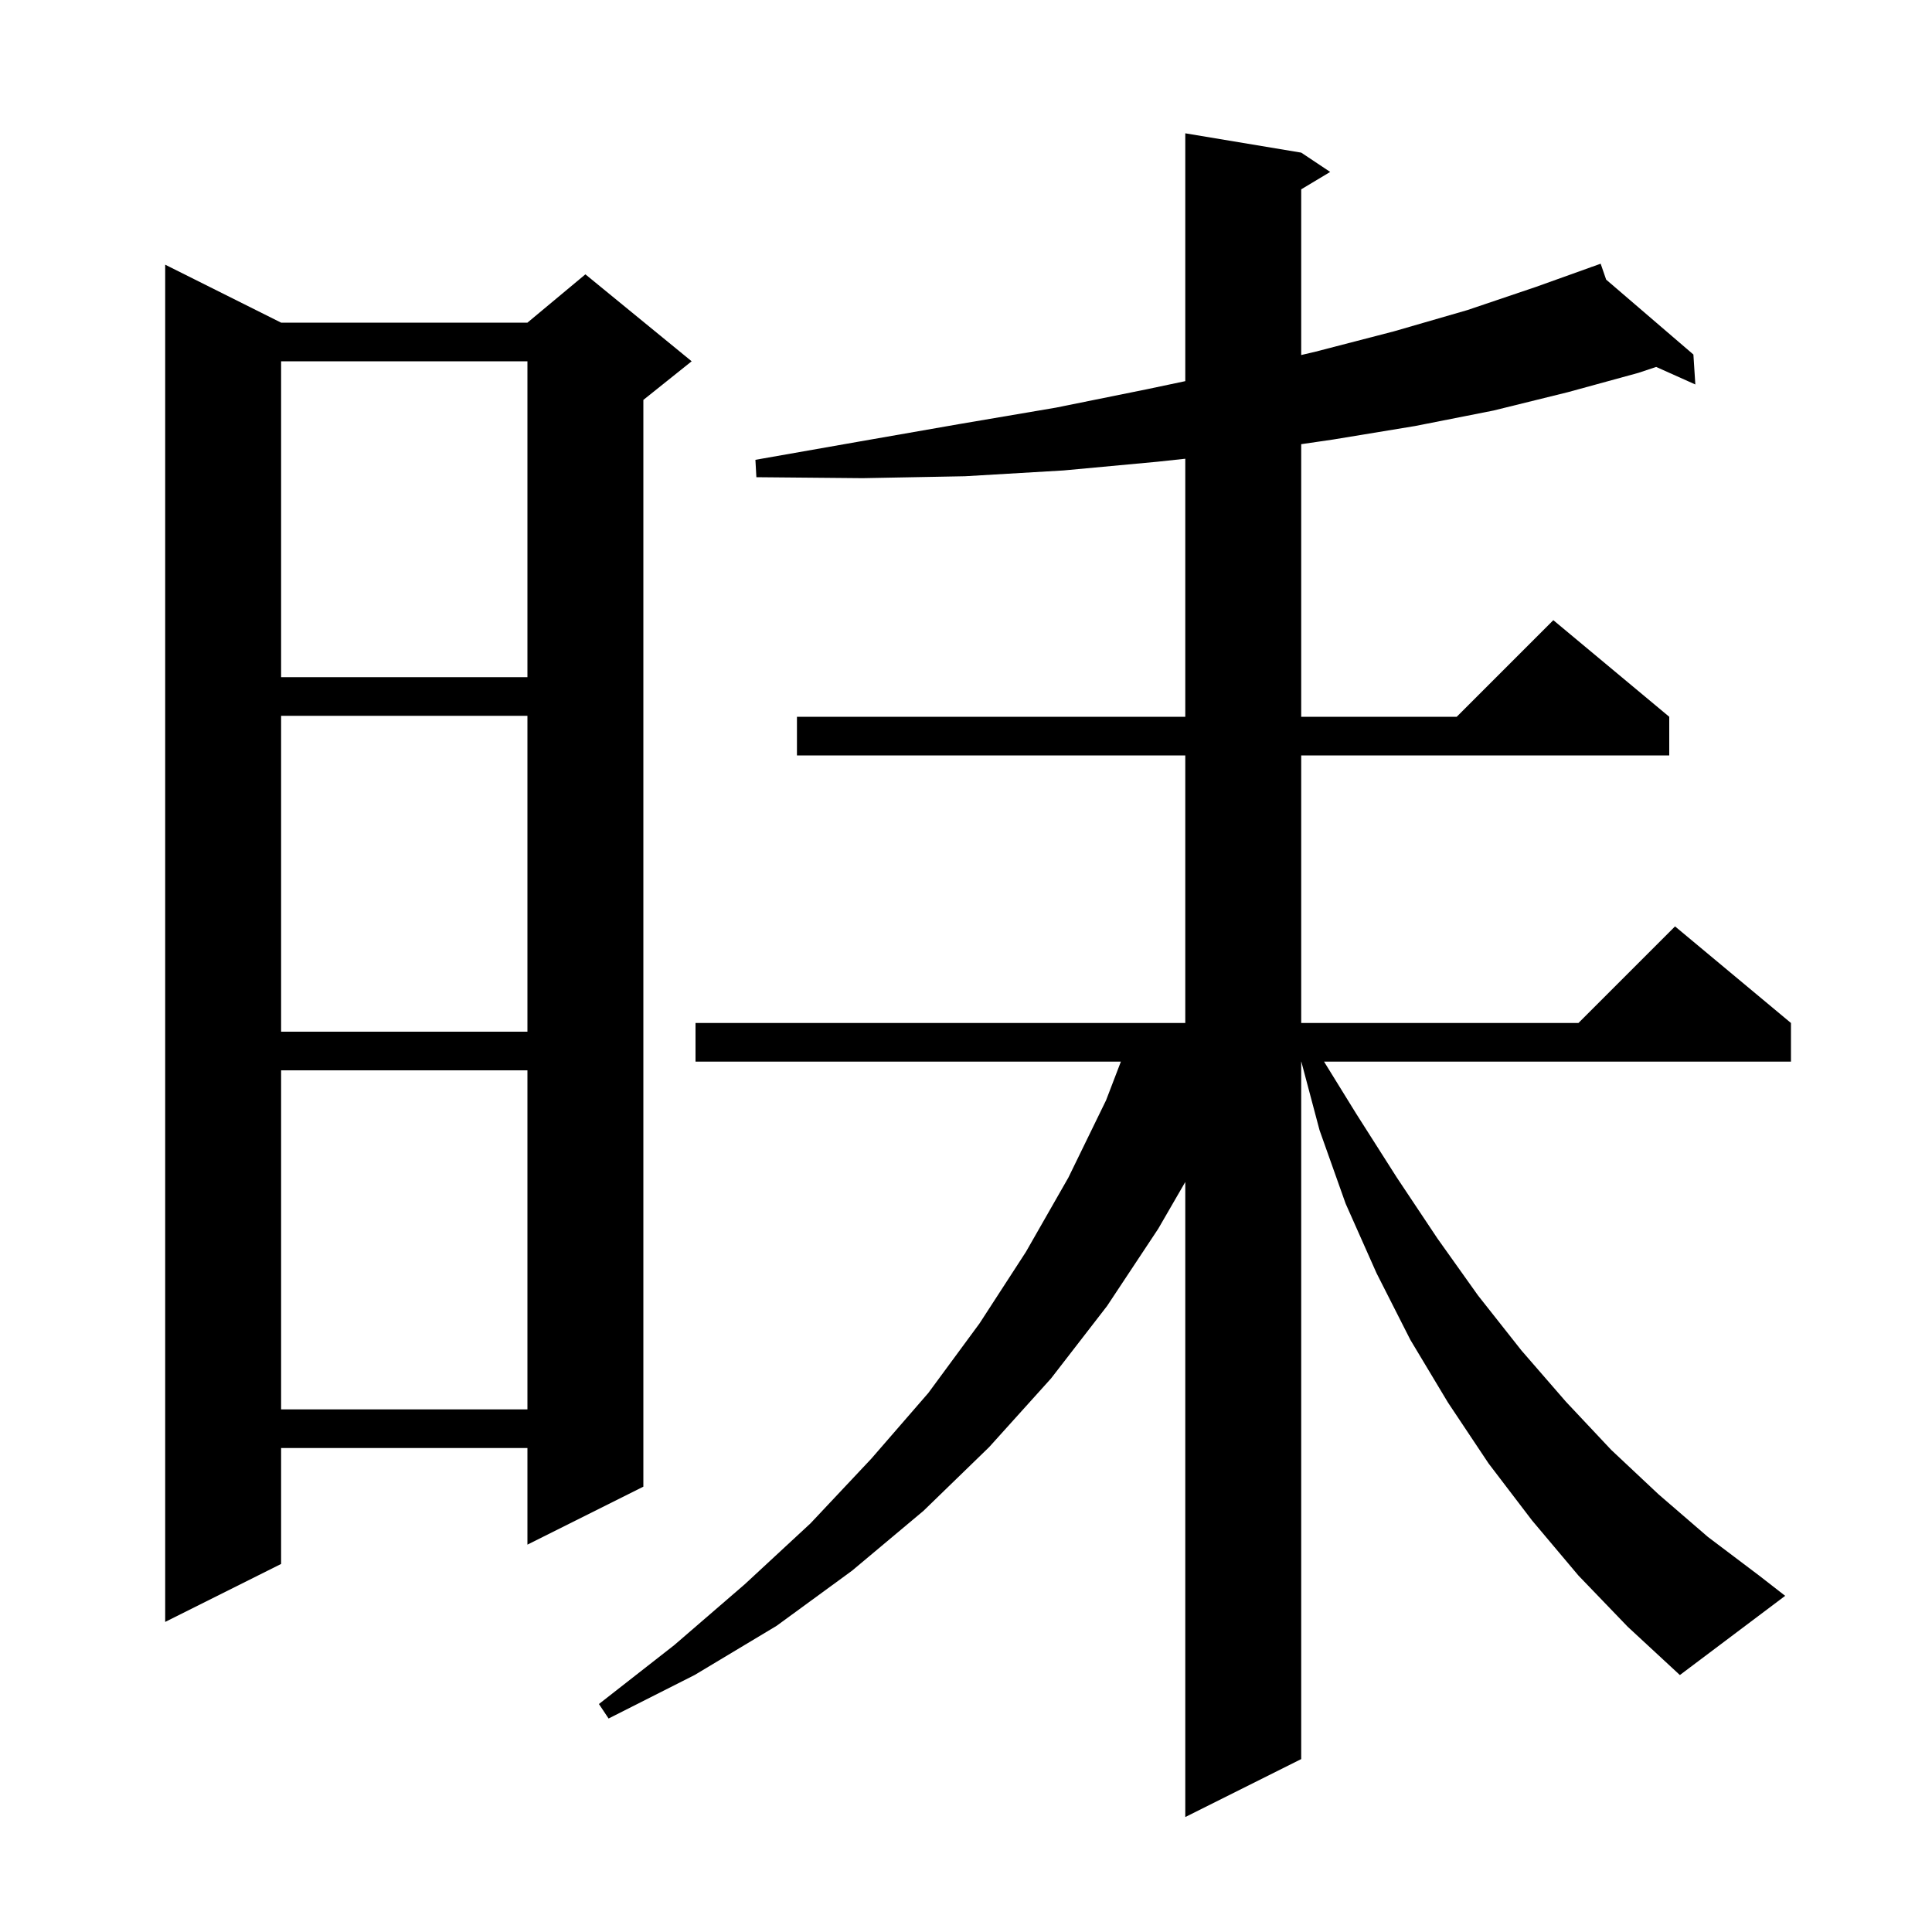 <svg xmlns="http://www.w3.org/2000/svg" xmlns:xlink="http://www.w3.org/1999/xlink" version="1.1" baseProfile="full" viewBox="0 0 200 200" width="200" height="200">
<g fill="black">
<path d="M 163.4 163.1 L 158.6 157.4 L 154.1 151.5 L 149.9 145.2 L 146.0 138.7 L 142.5 131.8 L 139.3 124.6 L 136.6 117.0 L 134.713 109.9 L 134.7 109.9 L 134.7 182.1 L 122.7 188.1 L 122.7 122.358 L 119.9 127.2 L 114.6 135.2 L 108.8 142.7 L 102.4 149.8 L 95.6 156.4 L 88.2 162.6 L 80.4 168.3 L 71.9 173.4 L 63.0 177.9 L 62.0 176.4 L 69.8 170.3 L 77.1 164.0 L 83.9 157.7 L 90.2 151.0 L 96.1 144.2 L 101.4 137.0 L 106.2 129.6 L 110.6 121.9 L 114.5 113.9 L 116.033 109.9 L 72.0 109.9 L 72.0 105.9 L 122.7 105.9 L 122.7 78.2 L 82.5 78.2 L 82.5 74.2 L 122.7 74.2 L 122.7 47.488 L 119.8 47.8 L 110.1 48.7 L 99.9 49.3 L 89.3 49.5 L 78.3 49.4 L 78.2 47.6 L 89.0 45.7 L 99.3 43.9 L 109.3 42.2 L 118.7 40.3 L 122.7 39.456 L 122.7 13.8 L 134.7 15.8 L 137.7 17.8 L 134.7 19.6 L 134.7 36.753 L 136.2 36.4 L 144.3 34.3 L 151.9 32.1 L 159.0 29.7 L 164.722 27.65 L 164.7 27.6 L 164.748 27.641 L 165.7 27.3 L 166.268 28.946 L 175.3 36.7 L 175.5 39.8 L 171.446 37.985 L 169.6 38.6 L 162.3 40.6 L 154.6 42.5 L 146.5 44.1 L 138.0 45.5 L 134.7 45.982 L 134.7 74.2 L 150.8 74.2 L 160.8 64.2 L 172.8 74.2 L 172.8 78.2 L 134.7 78.2 L 134.7 105.9 L 163.4 105.9 L 173.4 95.9 L 185.4 105.9 L 185.4 109.9 L 137.065 109.9 L 140.4 115.3 L 144.6 121.9 L 148.8 128.2 L 153.0 134.1 L 157.5 139.8 L 162.1 145.1 L 166.8 150.1 L 171.7 154.7 L 176.8 159.1 L 182.1 163.1 L 184.8 165.2 L 173.9 173.4 L 168.5 168.4 Z M 29.1 33.4 L 54.6 33.4 L 60.6 28.4 L 71.6 37.4 L 66.6 41.4 L 66.6 153.9 L 54.6 159.9 L 54.6 149.9 L 29.1 149.9 L 29.1 161.9 L 17.1 167.9 L 17.1 27.4 Z M 29.1 110.8 L 29.1 145.9 L 54.6 145.9 L 54.6 110.8 Z M 29.1 74.1 L 29.1 106.8 L 54.6 106.8 L 54.6 74.1 Z M 29.1 37.4 L 29.1 70.1 L 54.6 70.1 L 54.6 37.4 Z " />
</g>
</svg>
